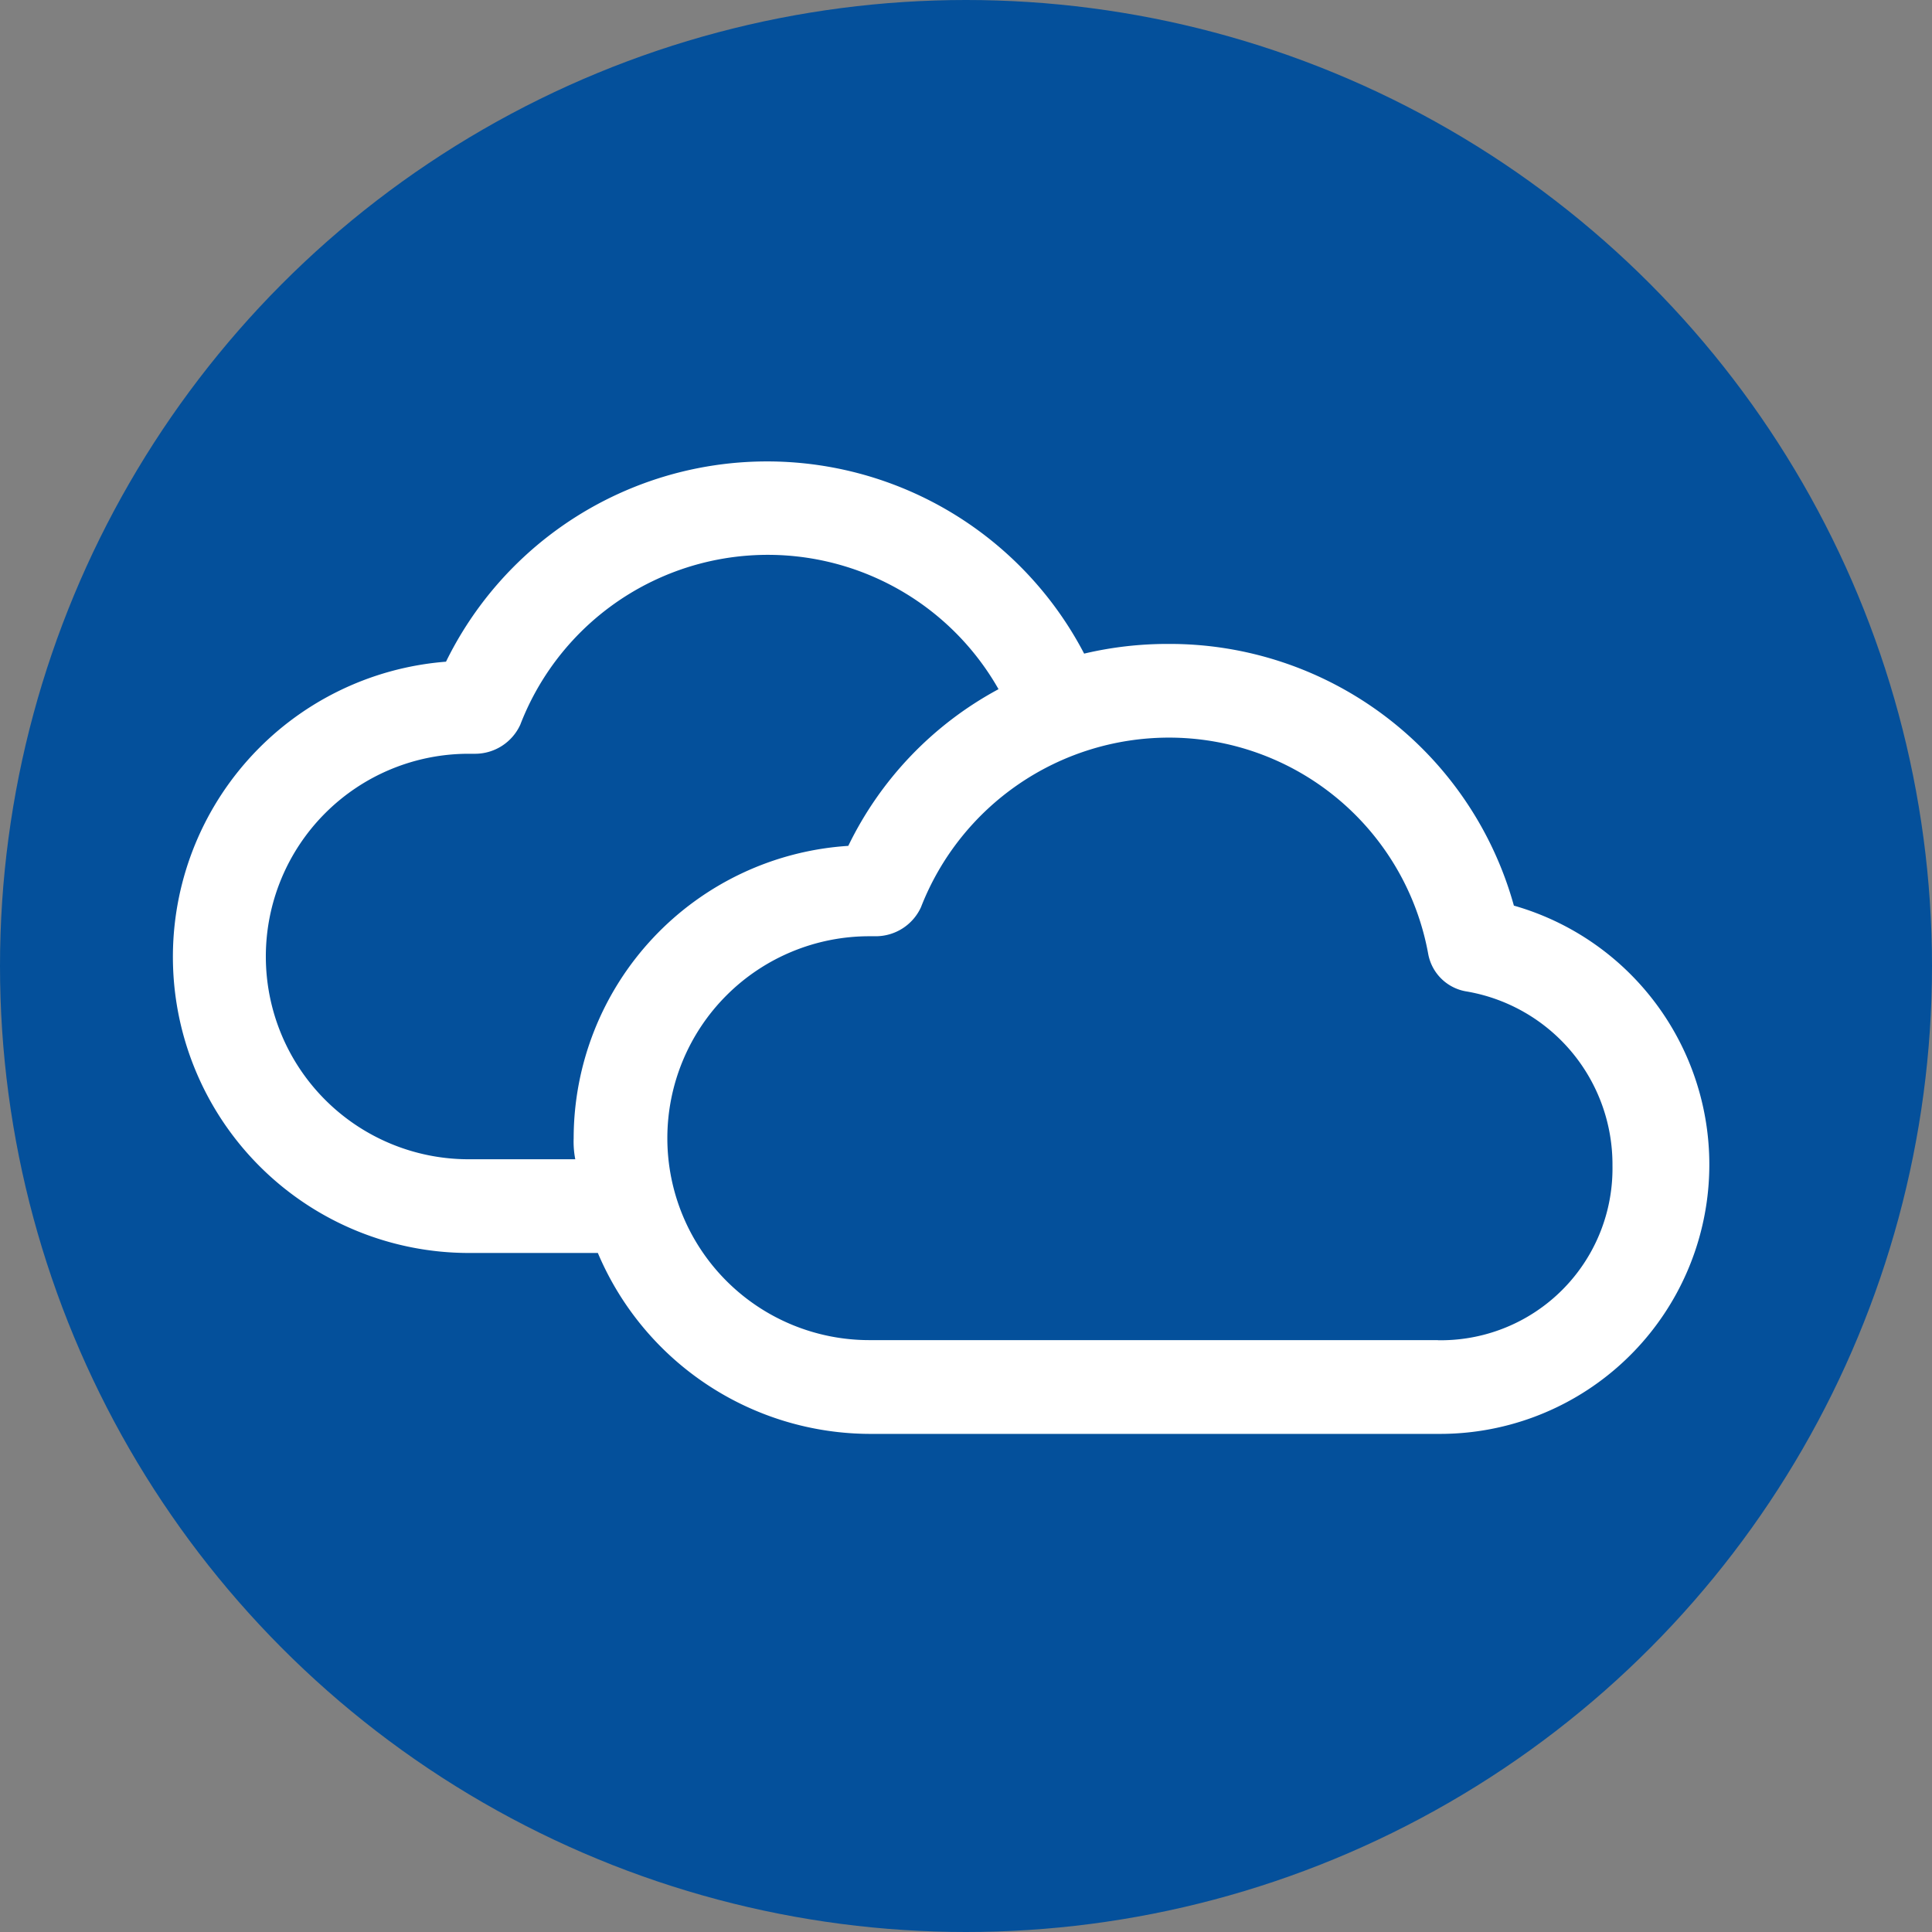 <?xml version="1.0" encoding="UTF-8"?> <svg xmlns="http://www.w3.org/2000/svg" xmlns:xlink="http://www.w3.org/1999/xlink" width="67" height="67" viewBox="0 0 67 67"><rect x="0" y="0" width="67" height="67" fill="#808080" stroke="none"/><defs><style>.a{fill:#fff;}.b{fill:#04509b;}.c{clip-path:url(#a);}</style><clipPath id="a"><rect class="a" width="53.278" height="33.726"></rect></clipPath></defs><g transform="translate(-1102 -2997)"><circle class="b" cx="33.5" cy="33.5" r="33.5" transform="translate(1102 2997)"></circle><g class="c" transform="translate(1108 3013)"><path class="a" d="M46.5,15.406A12.387,12.387,0,0,0,34.51,6.331a12.55,12.55,0,0,0-2.913.336,12.4,12.4,0,0,0-22.13.28,10.268,10.268,0,0,0,.784,20.505h4.482A10.27,10.27,0,0,0,24.2,33.726H43.923A9.339,9.339,0,0,0,46.5,15.406M13.894,23.474a3.194,3.194,0,0,0,.056.728h-3.7a7.031,7.031,0,0,1,0-14.062h.224a1.724,1.724,0,0,0,1.569-1.008A9.2,9.2,0,0,1,28.628,7.9a12.222,12.222,0,0,0-5.21,5.434,10.174,10.174,0,0,0-9.524,10.14m29.973,7H24.146a7,7,0,0,1,0-14.006h.224a1.724,1.724,0,0,0,1.569-1.008A9.232,9.232,0,0,1,34.51,9.58a9.137,9.137,0,0,1,9.02,7.507,1.613,1.613,0,0,0,1.289,1.289,6.087,6.087,0,0,1,5.1,6.051,5.955,5.955,0,0,1-6.051,6.051" transform="translate(0 0)"></path></g></g></svg> 